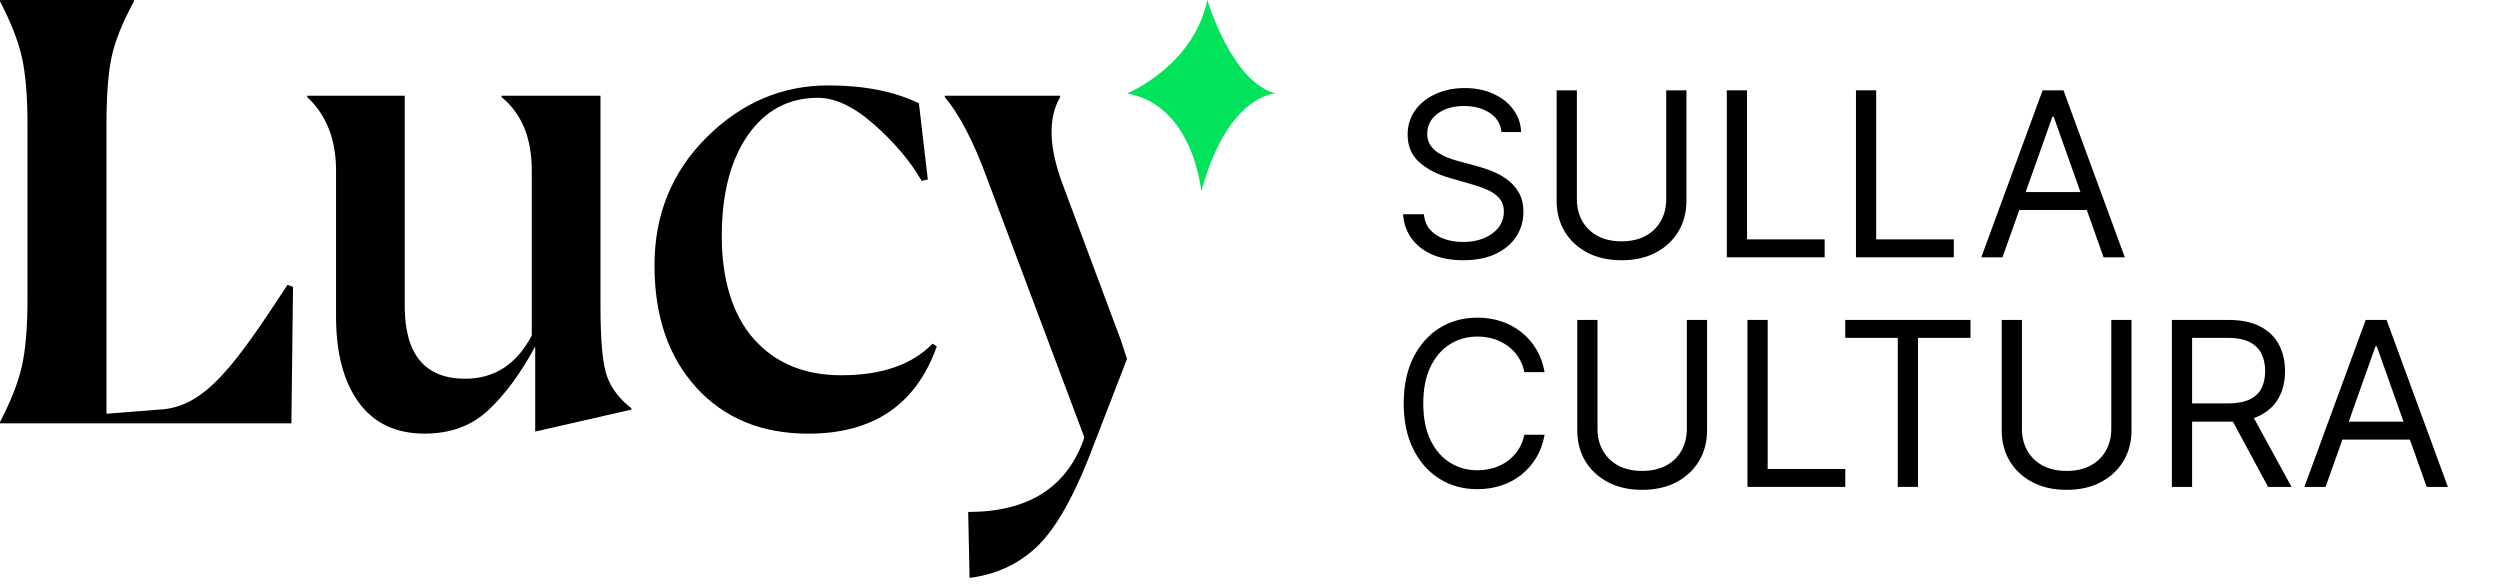 <svg width="196" height="46" viewBox="0 0 196 46" fill="none" xmlns="http://www.w3.org/2000/svg">
<path d="M0 33.192V33.084C0.863 31.435 1.437 29.96 1.722 28.669C2.011 27.378 2.154 25.635 2.154 23.447V9.745C2.154 7.557 2.011 5.814 1.722 4.523C1.437 3.232 0.863 1.76 0 0.108V0H10.5V0.108C9.603 1.76 9.018 3.215 8.75 4.471C8.482 5.727 8.347 7.487 8.347 9.749V32.437L12.456 32.113C16.046 31.971 18.377 28.683 22.542 22.33L22.973 22.49L22.845 33.188H0V33.192Z" fill="black"/>
<path d="M41.964 27.159C40.816 29.278 39.584 30.948 38.276 32.166C36.964 33.387 35.304 33.996 33.294 33.996C31.032 33.996 29.31 33.178 28.123 31.546C26.937 29.915 26.346 27.677 26.346 24.842V13.374C26.346 10.932 25.59 9.011 24.084 7.613V7.505H31.731V23.983C31.731 27.789 33.311 29.692 36.47 29.692C38.766 29.692 40.509 28.561 41.692 26.3V13.374C41.692 10.824 40.903 8.904 39.323 7.613V7.505H47.078V24.035C47.078 26.728 47.249 28.551 47.59 29.501C47.931 30.454 48.567 31.285 49.5 32.006V32.114L41.96 33.836V27.159H41.964Z" fill="black"/>
<path d="M73.444 27.159C71.829 31.716 68.472 33.999 63.375 33.999C59.715 33.999 56.789 32.795 54.597 30.391C52.408 27.987 51.312 24.789 51.312 20.805C51.312 16.822 52.676 13.475 55.404 10.761C58.132 8.051 61.308 6.697 64.934 6.697C67.734 6.697 70.104 7.163 72.042 8.096L72.741 14.073L72.257 14.181C71.395 12.675 70.166 11.21 68.57 9.794C66.972 8.374 65.49 7.668 64.126 7.668C61.83 7.668 59.997 8.646 58.633 10.601C57.269 12.556 56.587 15.204 56.587 18.544C56.587 21.884 57.429 24.709 59.116 26.595C60.804 28.481 63.083 29.42 65.957 29.42C69.116 29.42 71.502 28.596 73.117 26.943L73.44 27.159H73.444Z" fill="black"/>
<path d="M88.358 28.137L85.383 35.829C84.019 39.277 82.617 41.654 81.184 42.965C79.747 44.277 78.025 45.056 76.014 45.307L75.906 40.137C80.572 40.137 83.588 38.251 84.952 34.483L85.004 34.267L77.357 13.914C76.316 11.078 75.22 8.977 74.072 7.613V7.505H83.118V7.613C82.148 9.265 82.221 11.562 83.334 14.505L87.857 26.62" fill="black"/>
<path d="M88.359 7.324C88.359 7.324 93.54 5.229 94.657 0C94.657 0 96.543 6.426 100.001 7.324C100.001 7.324 96.257 7.386 94.18 15.009C94.18 15.009 93.585 8.246 88.359 7.324Z" fill="#00E35B"/>
<path d="M117.722 10.355C117.645 9.707 117.334 9.204 116.788 8.847C116.243 8.489 115.574 8.31 114.781 8.31C114.202 8.31 113.695 8.403 113.26 8.591C112.83 8.778 112.493 9.036 112.25 9.364C112.011 9.692 111.892 10.065 111.892 10.483C111.892 10.832 111.975 11.133 112.141 11.384C112.312 11.631 112.529 11.838 112.793 12.004C113.058 12.166 113.335 12.3 113.624 12.407C113.914 12.509 114.18 12.592 114.423 12.656L115.753 13.014C116.094 13.104 116.473 13.227 116.891 13.385C117.312 13.543 117.715 13.758 118.099 14.03C118.487 14.299 118.806 14.644 119.058 15.066C119.309 15.488 119.435 16.006 119.435 16.619C119.435 17.327 119.249 17.966 118.879 18.537C118.512 19.108 117.975 19.562 117.268 19.898C116.565 20.235 115.71 20.403 114.705 20.403C113.767 20.403 112.955 20.252 112.269 19.95C111.587 19.647 111.05 19.225 110.658 18.684C110.271 18.143 110.051 17.514 110 16.798H111.636C111.679 17.293 111.845 17.702 112.135 18.026C112.429 18.345 112.8 18.584 113.247 18.741C113.699 18.895 114.185 18.971 114.705 18.971C115.31 18.971 115.853 18.873 116.335 18.677C116.816 18.477 117.197 18.2 117.479 17.846C117.76 17.488 117.901 17.071 117.901 16.594C117.901 16.159 117.779 15.805 117.536 15.533C117.293 15.26 116.974 15.038 116.577 14.868C116.181 14.697 115.753 14.548 115.293 14.42L113.682 13.96C112.659 13.666 111.849 13.246 111.253 12.701C110.656 12.155 110.358 11.442 110.358 10.56C110.358 9.827 110.556 9.187 110.952 8.642C111.353 8.092 111.89 7.666 112.563 7.364C113.241 7.057 113.997 6.903 114.832 6.903C115.676 6.903 116.426 7.055 117.082 7.357C117.739 7.655 118.259 8.065 118.642 8.584C119.03 9.104 119.234 9.695 119.256 10.355H117.722Z" fill="black"/>
<path d="M130.632 7.082H132.217V15.75C132.217 16.645 132.006 17.444 131.584 18.147C131.167 18.846 130.577 19.397 129.814 19.802C129.051 20.203 128.156 20.403 127.129 20.403C126.102 20.403 125.207 20.203 124.444 19.802C123.682 19.397 123.089 18.846 122.667 18.147C122.25 17.444 122.041 16.645 122.041 15.75V7.082H123.626V15.622C123.626 16.261 123.767 16.83 124.048 17.328C124.329 17.823 124.73 18.213 125.25 18.498C125.774 18.779 126.4 18.92 127.129 18.92C127.858 18.92 128.484 18.779 129.008 18.498C129.532 18.213 129.933 17.823 130.21 17.328C130.491 16.83 130.632 16.261 130.632 15.622V7.082Z" fill="black"/>
<path d="M135.383 20.173V7.082H136.968V18.767H143.053V20.173H135.383Z" fill="black"/>
<path d="M145.508 20.173V7.082H147.093V18.767H153.178V20.173H145.508Z" fill="black"/>
<path d="M156.996 20.173H155.334L160.141 7.082H161.777L166.584 20.173H164.922L161.01 9.153H160.908L156.996 20.173ZM157.61 15.059H164.308V16.465H157.61V15.059Z" fill="black"/>
<path d="M121.097 29.173H119.511C119.418 28.717 119.254 28.317 119.019 27.971C118.789 27.626 118.508 27.337 118.175 27.102C117.847 26.863 117.483 26.685 117.082 26.565C116.682 26.446 116.264 26.386 115.83 26.386C115.037 26.386 114.319 26.587 113.675 26.987C113.036 27.388 112.527 27.978 112.148 28.758C111.773 29.538 111.585 30.494 111.585 31.628C111.585 32.761 111.773 33.718 112.148 34.498C112.527 35.278 113.036 35.868 113.675 36.268C114.319 36.669 115.037 36.869 115.83 36.869C116.264 36.869 116.682 36.81 117.082 36.69C117.483 36.571 117.847 36.394 118.175 36.16C118.508 35.921 118.789 35.629 119.019 35.284C119.254 34.935 119.418 34.534 119.511 34.082H121.097C120.977 34.751 120.76 35.35 120.445 35.879C120.129 36.407 119.737 36.856 119.268 37.227C118.8 37.594 118.273 37.873 117.69 38.065C117.11 38.256 116.49 38.352 115.83 38.352C114.713 38.352 113.72 38.08 112.851 37.534C111.982 36.989 111.298 36.213 110.799 35.207C110.3 34.202 110.051 33.008 110.051 31.628C110.051 30.247 110.3 29.054 110.799 28.048C111.298 27.043 111.982 26.267 112.851 25.721C113.72 25.176 114.713 24.903 115.83 24.903C116.49 24.903 117.11 24.999 117.69 25.191C118.273 25.383 118.8 25.664 119.268 26.035C119.737 26.401 120.129 26.849 120.445 27.377C120.76 27.901 120.977 28.5 121.097 29.173Z" fill="black"/>
<path d="M132.249 25.082H133.834V33.75C133.834 34.645 133.623 35.444 133.202 36.147C132.784 36.846 132.194 37.397 131.431 37.802C130.668 38.203 129.773 38.403 128.746 38.403C127.719 38.403 126.824 38.203 126.062 37.802C125.299 37.397 124.706 36.846 124.285 36.147C123.867 35.444 123.658 34.645 123.658 33.75V25.082H125.243V33.622C125.243 34.261 125.384 34.83 125.665 35.328C125.947 35.823 126.347 36.213 126.867 36.498C127.391 36.779 128.018 36.92 128.746 36.92C129.475 36.92 130.101 36.779 130.626 36.498C131.15 36.213 131.55 35.823 131.827 35.328C132.108 34.83 132.249 34.261 132.249 33.622V25.082Z" fill="black"/>
<path d="M137 38.173V25.082H138.585V36.767H144.67V38.173H137Z" fill="black"/>
<path d="M144.669 26.488V25.082H154.487V26.488H150.371V38.173H148.785V26.488H144.669Z" fill="black"/>
<path d="M165.525 25.082H167.11V33.75C167.11 34.645 166.899 35.444 166.477 36.147C166.059 36.846 165.469 37.397 164.706 37.802C163.944 38.203 163.049 38.403 162.022 38.403C160.995 38.403 160.1 38.203 159.337 37.802C158.574 37.397 157.982 36.846 157.56 36.147C157.142 35.444 156.934 34.645 156.934 33.75V25.082H158.519V33.622C158.519 34.261 158.659 34.83 158.941 35.328C159.222 35.823 159.623 36.213 160.142 36.498C160.667 36.779 161.293 36.92 162.022 36.92C162.75 36.92 163.377 36.779 163.901 36.498C164.425 36.213 164.826 35.823 165.103 35.328C165.384 34.83 165.525 34.261 165.525 33.622V25.082Z" fill="black"/>
<path d="M170.275 38.173V25.082H174.699C175.721 25.082 176.561 25.257 177.217 25.606C177.873 25.951 178.359 26.427 178.675 27.032C178.99 27.637 179.148 28.325 179.148 29.096C179.148 29.867 178.99 30.552 178.675 31.148C178.359 31.745 177.876 32.213 177.224 32.554C176.572 32.891 175.738 33.059 174.724 33.059H171.145V31.628H174.673C175.372 31.628 175.934 31.525 176.361 31.321C176.791 31.116 177.102 30.826 177.294 30.451C177.49 30.072 177.588 29.62 177.588 29.096C177.588 28.572 177.49 28.114 177.294 27.722C177.098 27.33 176.785 27.027 176.354 26.814C175.924 26.597 175.355 26.488 174.648 26.488H171.861V38.173H170.275ZM176.437 32.292L179.659 38.173H177.818L174.648 32.292H176.437Z" fill="black"/>
<path d="M182.326 38.173H180.664L185.471 25.082H187.107L191.914 38.173H190.252L186.34 27.153H186.238L182.326 38.173ZM182.94 33.059H189.638V34.465H182.94V33.059Z" fill="black"/>
</svg>

